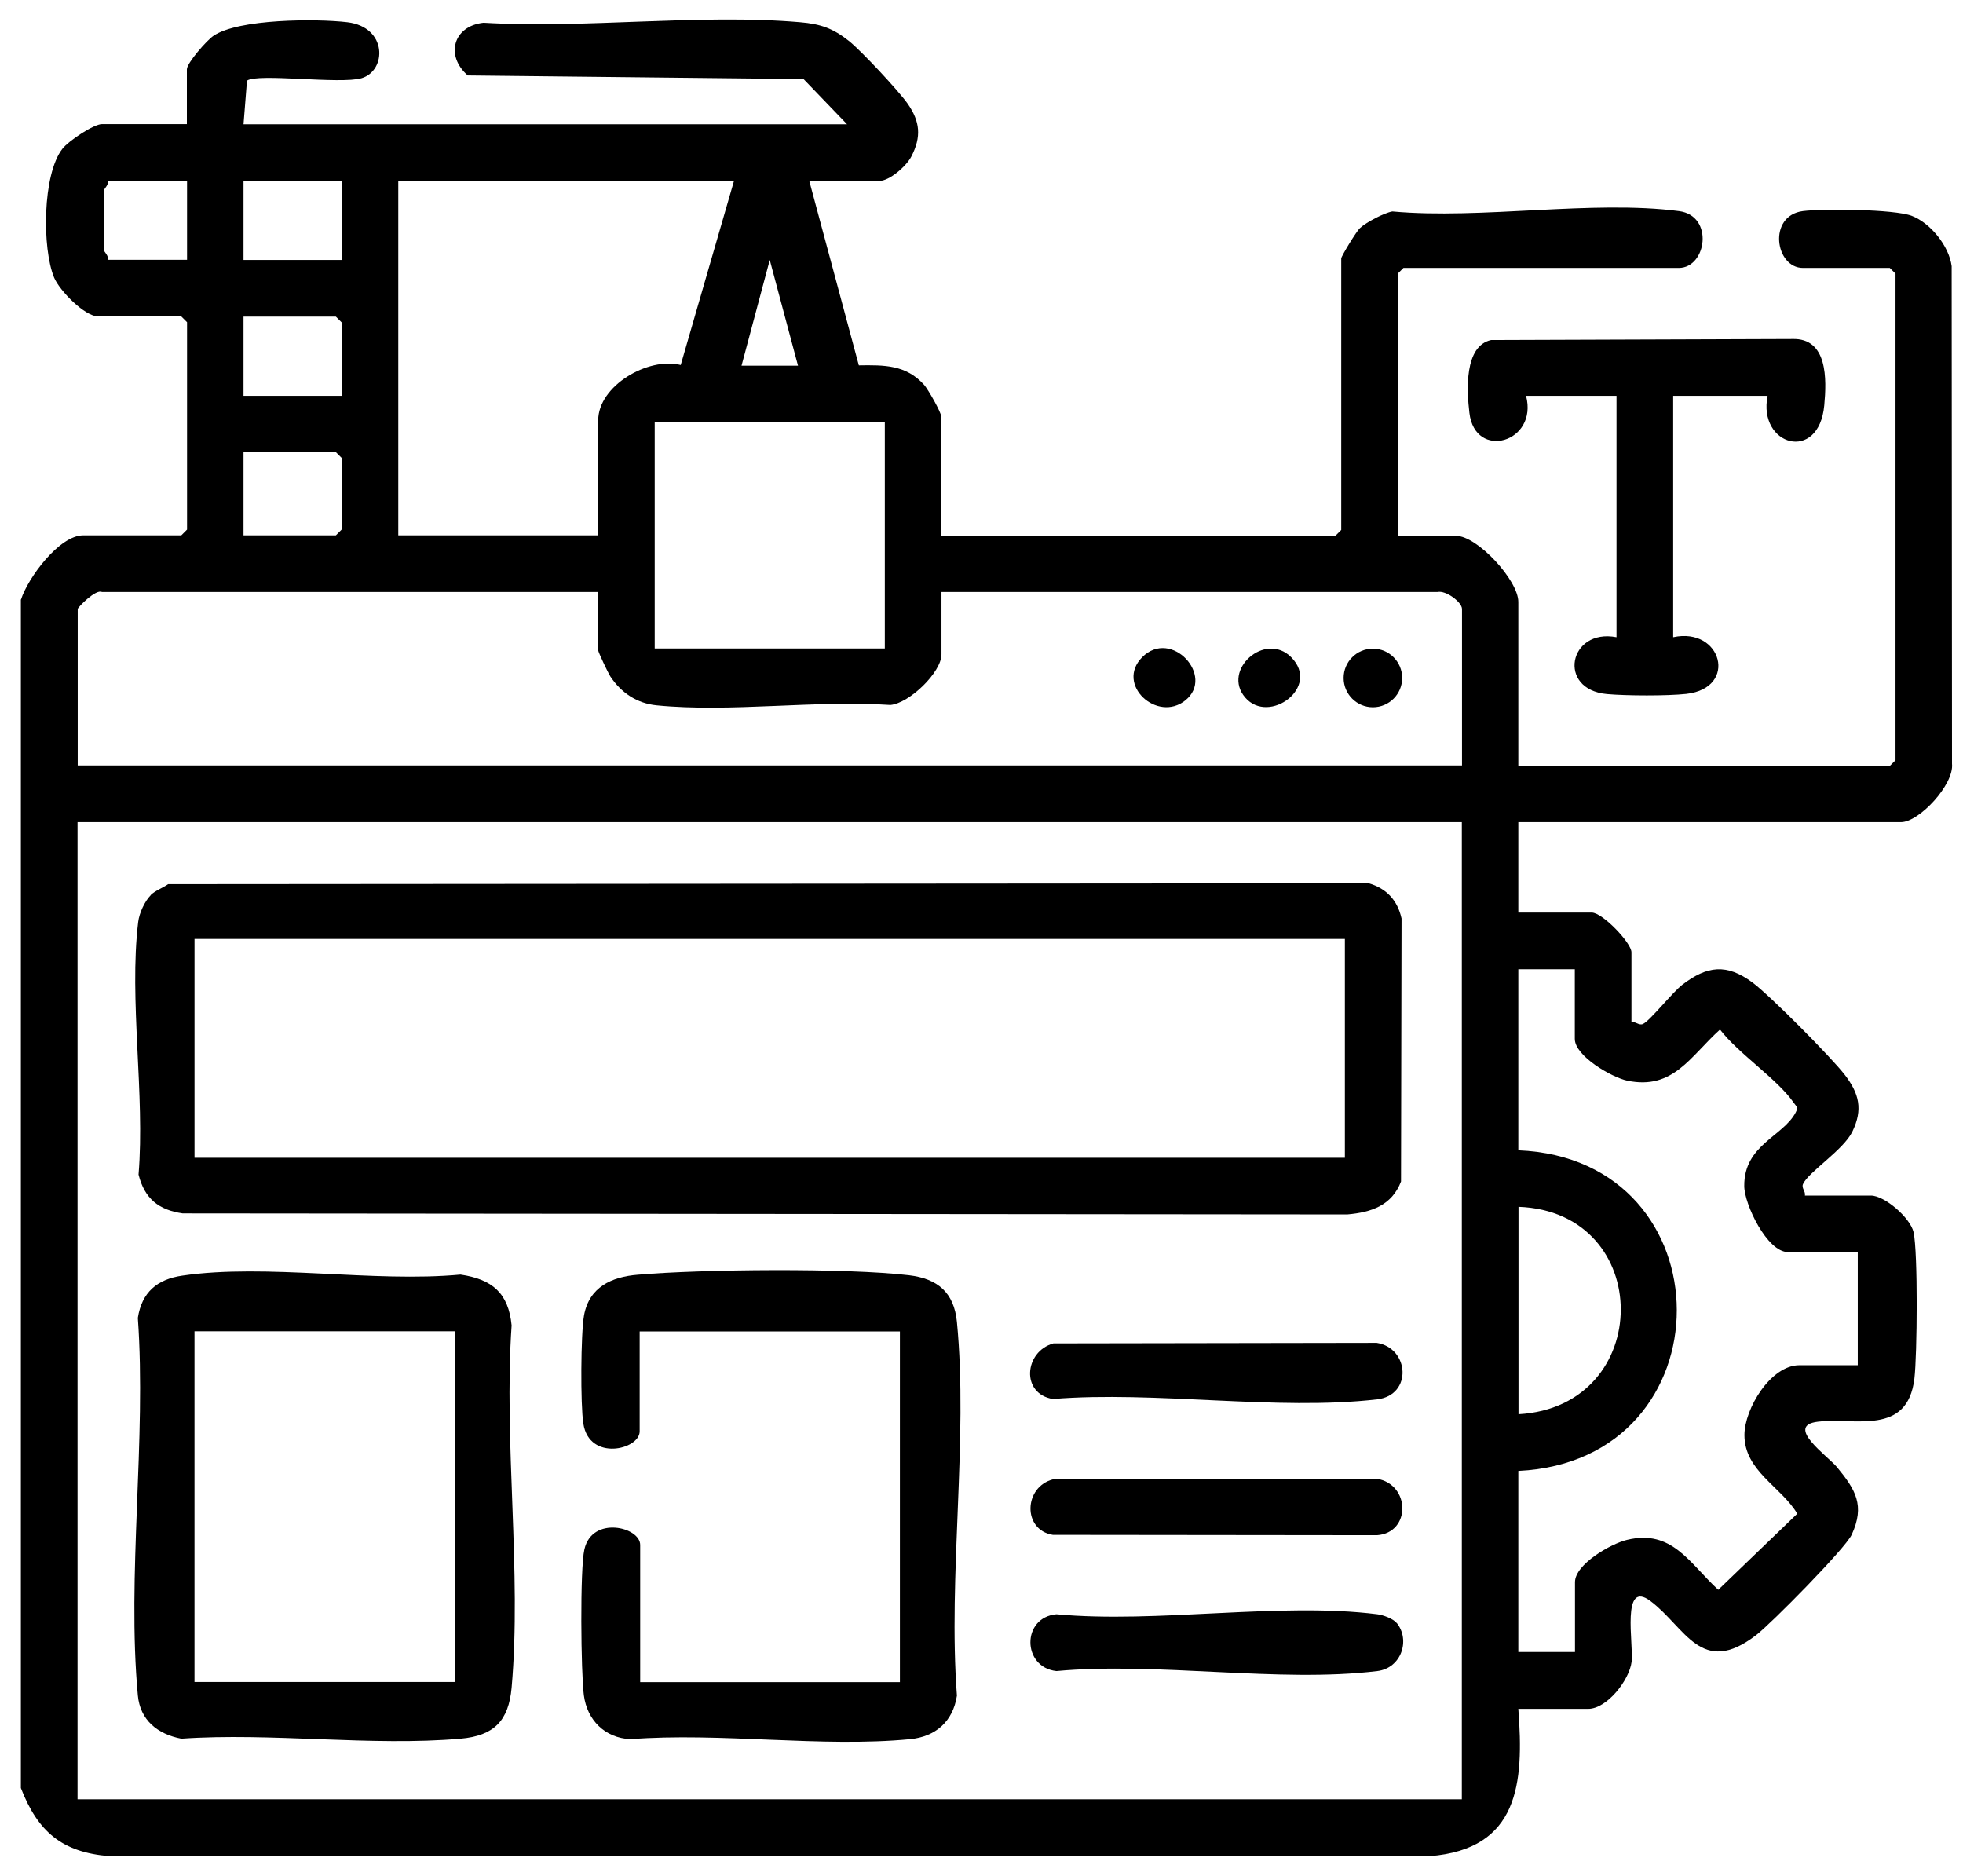 <svg width="90" height="86" viewBox="0 0 90 86" fill="none" xmlns="http://www.w3.org/2000/svg">
<path d="M81.033 18.147H76.712V29.213C78.944 28.729 79.707 31.541 77.315 31.811C76.426 31.907 74.575 31.899 73.677 31.819C71.373 31.613 71.921 28.792 74.114 29.213V18.147H69.967C70.531 20.292 67.623 21.118 67.369 18.925C67.25 17.909 67.123 15.867 68.362 15.589L82.169 15.541C83.806 15.486 83.75 17.392 83.639 18.584C83.393 21.237 80.581 20.435 81.041 18.147H81.033Z" fill="black"/>
<path d="M0.965 27.481C1.275 26.504 2.713 24.542 3.817 24.542H8.313L8.576 24.28V14.771L8.313 14.508H4.508C3.888 14.508 2.737 13.333 2.482 12.729C1.926 11.394 1.942 7.994 2.864 6.818C3.142 6.461 4.294 5.69 4.675 5.69H8.568V3.18C8.568 2.886 9.489 1.837 9.791 1.639C10.943 0.86 14.51 0.852 15.924 1.019C17.775 1.241 17.735 3.243 16.576 3.585C15.598 3.871 11.833 3.347 11.324 3.696L11.165 5.698H38.836L36.842 3.625L21.445 3.458C20.405 2.552 20.778 1.194 22.168 1.043C26.855 1.321 32.059 0.622 36.683 1.019C37.62 1.098 38.192 1.297 38.931 1.885C39.503 2.346 41.187 4.149 41.608 4.745C42.188 5.571 42.252 6.27 41.783 7.176C41.552 7.621 40.782 8.296 40.305 8.296H37.104L39.376 16.749C40.536 16.733 41.536 16.717 42.371 17.646C42.553 17.853 43.157 18.91 43.157 19.108V24.558H61.23L61.493 24.296V11.847C61.493 11.752 62.184 10.608 62.351 10.457C62.629 10.195 63.463 9.758 63.836 9.694C67.92 10.067 73.012 9.162 76.976 9.678C78.597 9.885 78.247 12.284 76.968 12.284H64.345L64.082 12.546V24.566H66.76C67.729 24.566 69.612 26.6 69.612 27.593V35.116H86.644L86.906 34.854V12.546L86.644 12.284H82.664C81.385 12.284 81.036 9.893 82.656 9.678C83.586 9.559 86.843 9.591 87.645 9.893C88.503 10.218 89.361 11.275 89.48 12.204L89.496 35.013C89.6 35.966 87.987 37.69 87.161 37.69H69.612V41.837H72.98C73.473 41.837 74.799 43.227 74.799 43.656V46.858C74.982 46.818 75.141 47.024 75.324 46.945C75.649 46.802 76.682 45.483 77.143 45.134C78.271 44.276 79.161 44.164 80.344 45.038C81.147 45.634 83.951 48.462 84.579 49.273C85.238 50.131 85.421 50.861 84.928 51.878C84.515 52.728 82.903 53.737 82.664 54.285C82.585 54.468 82.791 54.619 82.752 54.81H85.778C86.406 54.81 87.582 55.827 87.733 56.486C87.939 57.408 87.9 62.142 87.772 63.199C87.455 65.844 85.047 64.978 83.347 65.177C81.798 65.36 83.808 66.758 84.221 67.258C85.071 68.291 85.516 69.014 84.897 70.357C84.603 70.992 81.195 74.44 80.511 74.965C77.993 76.895 77.278 74.607 75.673 73.4C74.315 72.375 74.903 75.385 74.807 76.18C74.704 77.022 73.679 78.341 72.813 78.341H69.612C69.874 81.765 69.636 84.768 65.552 85.094H5.017C2.84 84.919 1.736 83.973 0.957 81.971V27.481H0.965ZM8.576 8.288H4.945C5.001 8.455 4.77 8.661 4.77 8.717V11.482C4.77 11.537 5.001 11.744 4.945 11.911H8.576V8.28V8.288ZM15.662 8.288H11.165V11.918H15.662V8.288ZM33.648 8.288H18.26V24.542H27.427V19.267C27.427 17.686 29.723 16.351 31.209 16.733L33.656 8.28L33.648 8.288ZM36.587 16.765L35.292 11.918L33.997 16.765H36.595H36.587ZM15.662 18.147V14.778L15.4 14.516H11.165V18.147H15.662ZM40.567 19.354H30.017V29.73H40.567V19.354ZM11.165 24.542H15.4L15.662 24.28V20.991L15.4 20.729H11.165V24.534V24.542ZM27.427 27.14H4.675C4.397 26.989 3.563 27.847 3.563 27.918V35.092H67.03V27.918C67.03 27.601 66.283 27.052 65.91 27.14H43.165V30C43.165 30.818 41.695 32.24 40.822 32.319C37.39 32.089 33.473 32.669 30.105 32.335C29.207 32.248 28.476 31.763 27.976 31.001C27.88 30.85 27.427 29.896 27.427 29.817V27.14ZM67.022 37.69H3.555V82.488H67.022V37.69ZM72.21 44.434H69.612V52.736C79.28 53.126 79.32 66.972 69.612 67.433V75.735H72.21V72.534C72.21 71.707 73.862 70.77 74.593 70.595C76.666 70.095 77.453 71.66 78.779 72.883L82.402 69.395C81.655 68.148 79.979 67.433 79.979 65.789C79.979 64.589 81.179 62.587 82.497 62.587H85.175V57.4H81.973C81.02 57.4 79.971 55.207 79.971 54.373C79.955 52.482 81.759 52.101 82.331 50.996C82.458 50.75 82.37 50.742 82.243 50.56C81.496 49.471 79.709 48.311 78.859 47.199C77.493 48.431 76.714 49.98 74.609 49.543C73.894 49.392 72.202 48.415 72.202 47.628V44.427L72.21 44.434ZM69.62 64.835C75.872 64.486 75.872 55.549 69.62 55.326V64.835Z" fill="black"/>
<path d="M6.908 41.034C7.106 40.836 7.472 40.701 7.71 40.534L62.756 40.494C63.575 40.733 64.075 41.281 64.258 42.107L64.234 54.166C63.813 55.263 62.875 55.58 61.771 55.676L8.377 55.628C7.273 55.469 6.63 54.953 6.352 53.849C6.654 50.21 5.907 45.809 6.336 42.266C6.383 41.861 6.638 41.312 6.916 41.034H6.908ZM8.918 43.044V53.078H61.66V43.044H8.918Z" fill="black"/>
<path d="M8.361 58.481C12.214 57.917 17.14 58.807 21.112 58.433C22.566 58.648 23.312 59.276 23.456 60.761C23.09 66.123 23.924 72.09 23.456 77.373C23.32 78.89 22.645 79.573 21.12 79.708C17.044 80.066 12.445 79.422 8.314 79.708C7.225 79.502 6.423 78.858 6.32 77.722C5.811 72.233 6.717 65.988 6.32 60.419C6.502 59.244 7.201 58.648 8.361 58.481ZM20.85 61.031H8.917V77.11H20.85V61.031Z" fill="black"/>
<path d="M29.327 77.117H41.259V61.038H29.327V65.622C29.327 66.456 27.015 67.012 26.745 65.264C26.61 64.414 26.626 61.141 26.777 60.299C27.015 59.004 28.04 58.536 29.239 58.44C32.203 58.186 38.788 58.123 41.68 58.464C42.991 58.623 43.738 59.251 43.873 60.601C44.397 66.003 43.46 72.24 43.873 77.737C43.69 78.929 42.888 79.62 41.72 79.731C37.676 80.12 33.013 79.413 28.906 79.731C27.73 79.675 26.92 78.857 26.769 77.721C26.634 76.696 26.586 71.93 26.793 71.032C27.142 69.475 29.351 69.999 29.351 70.826V77.141L29.327 77.117Z" fill="black"/>
<path d="M64.036 74.401C64.672 75.187 64.251 76.474 63.147 76.609C58.65 77.157 53.05 76.18 48.434 76.609C46.853 76.434 46.837 74.147 48.434 74.004C53.034 74.433 58.666 73.439 63.147 74.004C63.409 74.035 63.886 74.21 64.036 74.409V74.401Z" fill="black"/>
<path d="M48.297 61.587L63.121 61.563C64.623 61.802 64.766 63.963 63.137 64.153C58.561 64.686 52.961 63.756 48.273 64.137C46.796 63.899 46.955 61.961 48.297 61.587Z" fill="black"/>
<path d="M48.295 67.815L63.119 67.791C64.668 68.037 64.7 70.27 63.135 70.381L48.271 70.365C46.873 70.142 46.928 68.156 48.295 67.815Z" fill="black"/>
<path d="M59.196 30.128C60.57 31.502 58.179 33.242 57.091 31.979C56.002 30.715 58.004 28.936 59.196 30.128Z" fill="black"/>
<path d="M54.349 32.105C53.062 33.146 51.123 31.382 52.37 30.127C53.705 28.792 55.715 31.001 54.349 32.105Z" fill="black"/>
<path d="M62.944 32.423C63.686 32.423 64.287 31.822 64.287 31.081C64.287 30.339 63.686 29.738 62.944 29.738C62.203 29.738 61.602 30.339 61.602 31.081C61.602 31.822 62.203 32.423 62.944 32.423Z" fill="black"/>
</svg>
